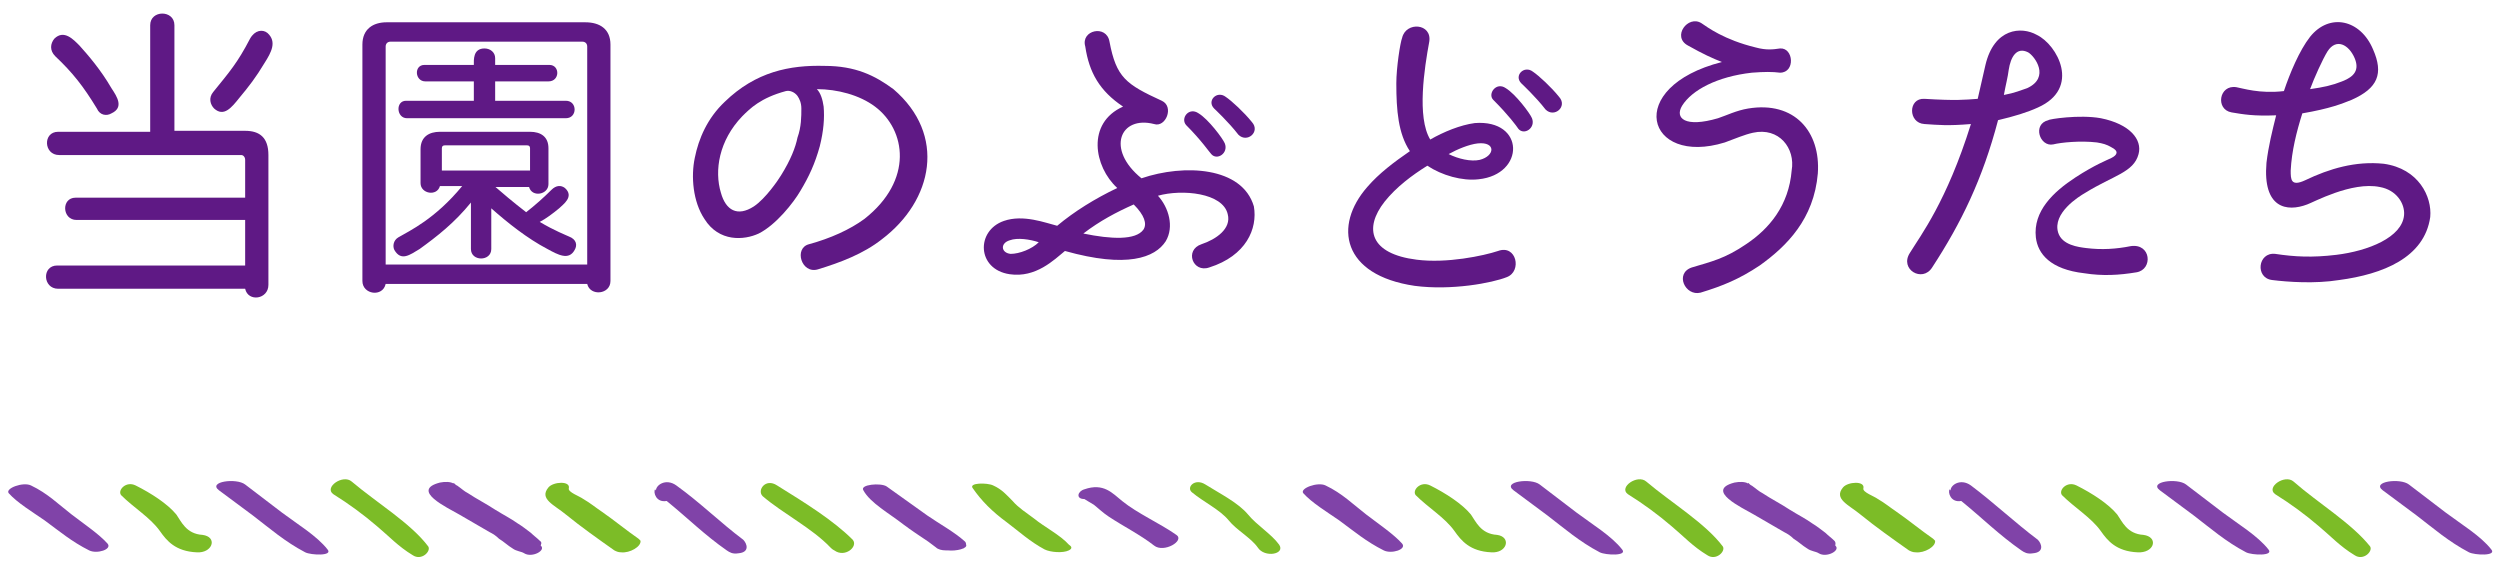 <?xml version="1.0" encoding="utf-8"?>
<!-- Generator: Adobe Illustrator 23.0.2, SVG Export Plug-In . SVG Version: 6.00 Build 0)  -->
<svg version="1.1" xmlns="http://www.w3.org/2000/svg" xmlns:xlink="http://www.w3.org/1999/xlink" x="0px" y="0px" width="258px"
	 height="58px" viewBox="0 0 258 58" style="enable-background:new 0 0 258 58;" xml:space="preserve">
<style type="text/css">
	.st0{fill:#5F1985;}
	.st1{fill:#8043A8;}
	.st2{fill:#7CBC27;}
</style>
<g id="レイヤー_1">
</g>
<g id="テキスト">
	<g>
		<g>
			<path class="st0" d="M27.7,29.4c0,1.5-2.1,1.8-2.4,0.4H6c-1.6,0-1.7-2.4-0.1-2.4h19.4v-4.7H7.9c-1.5,0-1.6-2.3-0.1-2.3h17.5v-3.9
				c0-0.3-0.2-0.5-0.4-0.5H6.1c-1.6,0-1.7-2.4-0.1-2.4h9.5V2.6C15.5,1,18,1,18,2.6v10.9h7.3c1.5,0,2.4,0.7,2.4,2.5V29.4z M11.5,11.7
				C11,12,10.3,11.9,10,11.2C8.6,8.9,7.5,7.5,5.7,5.8C5.1,5.2,5.2,4.5,5.6,4c1-1,2,0.1,2.6,0.7c0.9,1,2.2,2.5,3.3,4.4
				C12.1,10,12.8,11.1,11.5,11.7z M27.3,6.5c-0.9,1.5-1.6,2.4-2.6,3.6c-0.8,1-1.6,2-2.6,1.1c-0.4-0.4-0.6-1.1-0.1-1.7
				c1.7-2.1,2.5-3,3.8-5.5c0.5-0.9,1.3-1,1.8-0.6C28.6,4.3,28,5.4,27.3,6.5z"/>
			<path class="st0" d="M63,29c0,1.4-2.1,1.6-2.4,0.3H39.8c-0.3,1.4-2.4,1.1-2.4-0.3V4.6c0-1.6,1.1-2.3,2.5-2.3h20.5
				C61.9,2.3,63,3,63,4.6V29z M60.6,27.3V4.8c0-0.3-0.2-0.5-0.5-0.5H40.3c-0.3,0-0.5,0.2-0.5,0.5v22.5H60.6z M50.9,19.1
				c0.8,0.7,2.1,1.8,3.4,2.8c0.9-0.7,1.8-1.5,2.6-2.3c0.5-0.5,1-0.5,1.4-0.2c1,0.9-0.2,1.7-0.6,2.1c-0.6,0.5-1.4,1.1-2,1.4
				c1.5,0.9,2.8,1.4,3,1.5c0.8,0.3,0.9,0.9,0.6,1.4c-0.6,1.1-1.7,0.5-2.8-0.1c-2.1-1.1-4.1-2.7-5.8-4.2v4.2c0,1.3-2.1,1.3-2.1,0
				v-4.8c-1.7,2.1-3.5,3.5-5.3,4.8c-1,0.6-1.9,1.3-2.6,0.1c-0.2-0.4-0.1-1,0.4-1.3c1.2-0.7,3.8-1.9,6.6-5.3h-2.3
				c-0.3,1.1-2,0.8-2-0.3v-3.5c0-1.3,0.9-1.8,2-1.8h9.3c1.1,0,1.9,0.5,1.9,1.7v3.7c0,1.1-1.7,1.4-2,0.3H50.9z M51.1,10.4h7.3
				c1.2,0,1.2,1.8,0,1.8H42c-1.1,0-1.2-1.8-0.1-1.8h7V8.4h-5c-1.1,0-1.2-1.7-0.1-1.7h5.1c0-0.5-0.1-1.7,1.1-1.7c0.6,0,1.1,0.4,1.1,1
				v0.7h5.6c1.1,0,1.1,1.7-0.1,1.7h-5.5V10.4z M54.7,17.6v-2.3c0-0.2-0.1-0.3-0.3-0.3h-8.5c-0.2,0-0.3,0.1-0.3,0.3v2.3H54.7z"/>
			<path class="st0" d="M91,24.7c-1.9,1.5-4.3,2.4-6.6,3.1c-1.7,0.5-2.5-2.2-0.9-2.6c2.2-0.6,4.2-1.5,5.7-2.6
				c5.1-4,4.3-9.2,1.1-11.6c-1.6-1.2-3.9-1.8-6-1.8c0.4,0.4,0.6,1.1,0.7,1.8c0.1,1.2,0,2.5-0.4,4.1c-0.5,1.8-1.1,3.1-2,4.6
				c-0.7,1.2-2.5,3.5-4.3,4.4c-1.5,0.7-4.1,0.9-5.6-1.5c-1.2-1.8-1.4-4.4-1-6.3c0.4-2,1.3-4.1,3.1-5.8c3.2-3.1,6.7-3.8,10.3-3.7
				c3.2,0,5.2,1,7.1,2.4C97.7,13.9,96.3,20.7,91,24.7z M82.7,11.2c0-0.6-0.2-1-0.4-1.3c-0.3-0.4-0.8-0.6-1.2-0.5
				c-2.6,0.7-3.7,1.8-4.5,2.6c-2.4,2.5-2.9,5.6-2.2,7.9c0.5,1.8,1.7,2.5,3.4,1.4c1.2-0.8,2.5-2.7,2.8-3.2c1-1.6,1.5-2.9,1.7-3.9
				C82.7,13.1,82.7,12,82.7,11.2z"/>
			<path class="st0" d="M124.8,27.6c-1.7,0.6-2.6-1.8-0.8-2.4c1.5-0.5,3.1-1.6,2.7-3.1c-0.5-2.2-4.7-2.6-7.2-1.9
				c1.1,1.2,1.7,3.2,0.8,4.7c-1.1,1.7-4,2.8-10.4,1c-1.1,0.9-3,2.8-5.7,2.4c-3.4-0.5-3.5-4.5-0.6-5.5c2-0.7,4.3,0.2,5.5,0.5
				c1.8-1.5,3.9-2.8,6.2-3.9c-2.4-2.2-3.2-6.7,0.6-8.4c-2.4-1.6-3.5-3.5-3.9-6.2c-0.5-1.7,2.2-2.3,2.5-0.5c0.7,3.7,1.7,4.4,5.4,6.1
				c1.3,0.6,0.4,2.8-0.8,2.4c-3.5-0.9-5,2.6-1.3,5.6c4.4-1.5,10.4-1.2,11.6,2.9C129.8,23.6,128.6,26.4,124.8,27.6z M107.2,25
				c-0.9-0.3-2.2-0.5-3-0.2c-1,0.3-0.9,1.3,0.1,1.4C105.2,26.2,106.5,25.7,107.2,25z M117,21.1c-1.8,0.8-3.5,1.7-5.2,3
				c2.9,0.6,5.4,0.7,6.2-0.4C118.4,23.1,118.1,22.2,117,21.1z M125,15.9c-0.2-0.2-1-1.4-2.6-3c-0.6-0.7,0.3-1.9,1.3-1.2
				c1,0.6,2.5,2.6,2.7,3.1C126.8,15.8,125.6,16.6,125,15.9z M127.8,13.9c-1-1.3-2.5-2.7-2.5-2.7c-0.8-0.8,0.3-1.9,1.2-1.2
				c0.6,0.4,1.9,1.6,2.7,2.6C130.1,13.6,128.7,14.8,127.8,13.9z"/>
			<path class="st0" d="M146,29.5c-7.5-1.1-8.4-6.2-4.9-10.2c1.2-1.4,2.8-2.6,4.4-3.7c-1.2-1.8-1.4-4.2-1.4-7c0-1.6,0.4-4.2,0.6-4.7
				c0.4-1.7,3.1-1.5,2.8,0.4c-0.5,2.7-1.3,7.8,0.1,10.1c1.4-0.8,3.1-1.5,4.6-1.7c5.2-0.4,5.2,5.3,0.4,5.8c-1.7,0.2-3.8-0.4-5.3-1.4
				c-1.6,1-3.2,2.2-4.4,3.7c-2.2,2.8-1.5,5.4,3.3,6c3.1,0.4,6.9-0.4,8.4-0.9c1.9-0.7,2.5,2.1,0.9,2.7C154,29.2,149.8,30,146,29.5z
				 M152.5,14.8c-0.9,0.1-2.1,0.6-3,1.1c1,0.5,2.3,0.8,3.2,0.6C154.3,16.1,154.4,14.6,152.5,14.8z M156.7,13.3c-0.2-0.3-1-1.4-2.6-3
				c-0.6-0.6,0.3-1.9,1.3-1.2c1,0.6,2.5,2.6,2.7,3.1C158.5,13.2,157.3,14,156.7,13.3z M159.5,11.3c-1-1.3-2.5-2.7-2.5-2.7
				c-0.8-0.8,0.3-1.9,1.2-1.2c0.6,0.4,1.9,1.6,2.7,2.6C161.8,11,160.4,12.2,159.5,11.3z"/>
			<path class="st0" d="M181.6,27.4c-2.1,1.4-3.8,2.1-6.1,2.8c-1.6,0.4-2.7-2-0.9-2.6c2-0.6,3.4-0.9,5.6-2.4c2.4-1.6,4.4-4,4.7-7.6
				c0.4-2.3-1.3-4.5-4-3.9c-0.9,0.2-1.8,0.6-2.9,1c-8.1,2.5-10.5-5.7-0.3-8.3c-1-0.4-1.9-0.8-3.5-1.7c-1.7-0.9,0-3.2,1.4-2.3
				c0.6,0.4,2.3,1.7,5.6,2.5c1.1,0.3,1.8,0.2,2.5,0.1c1.4-0.1,1.6,2.5,0,2.5c-0.8-0.1-1.6-0.1-2.9,0c-3.6,0.4-6.2,1.8-7.2,3.4
				c-0.8,1.3,0.3,2.3,3.7,1.3c0.9-0.3,1.9-0.8,3.1-1c4.8-0.8,7.5,2.4,7.2,6.7C187.2,22.6,184.4,25.4,181.6,27.4z"/>
			<path class="st0" d="M210.3,11.1c-1.1,0.5-2.4,0.9-4.1,1.3c-1.6,6.1-3.8,10.6-6.8,15.2c-1,1.6-3.4,0.2-2.3-1.5
				c1.1-1.8,3.8-5.3,6.3-13.3c-2.4,0.2-3.3,0.1-4.8,0c-1.7-0.1-1.7-2.7,0-2.6c3.3,0.2,4.1,0.1,5.5,0l0.8-3.5c0.9-3.8,3.7-4,5.3-3.1
				C212.3,4.6,214.8,9.1,210.3,11.1z M207.3,7.2c-0.1,0.8-0.3,1.5-0.5,2.6c1.1-0.2,1.8-0.5,2.4-0.7c2.4-1.1,0.8-3.3,0.1-3.7
				C208.1,4.8,207.5,5.9,207.3,7.2z M220.5,28.1c-1.8,0.3-3.5,0.4-5.4,0.1c-3.5-0.4-4.8-2-5-3.7c-0.3-2.7,1.8-4.7,4.1-6.2
				c2-1.3,3.3-1.8,3.7-2c0.6-0.3,0.8-0.7,0-1.1c-0.5-0.3-0.9-0.4-1.5-0.5c-1.7-0.2-3.7,0-4.5,0.2c-1.4,0.3-2.2-2.1-0.5-2.5
				c0-0.1,3.2-0.6,5.4-0.2c3,0.6,4.3,2.2,3.9,3.7c-0.5,1.9-2.6,2.2-5.5,4c-0.7,0.4-3.4,2.1-2.8,4.1c0.4,1.3,2.1,1.5,2.9,1.6
				c1.6,0.2,3.1,0.1,4.6-0.2C222,25.1,222.2,27.8,220.5,28.1z"/>
			<path class="st0" d="M241.4,28.9c-2.5,0.4-5.3,0.2-6.9,0c-1.8-0.2-1.5-2.9,0.3-2.7c2,0.3,3.8,0.4,6.3,0.1c3.3-0.4,6.8-1.8,7-4.1
				c0.1-1.2-0.8-2.6-2.5-2.9c-2.9-0.6-6.9,1.6-7.5,1.8c-2.1,0.8-4.6,0.4-4.2-4.3c0.2-1.7,0.6-3.3,1-4.9c-2.3,0.1-3.4-0.1-4.6-0.3
				c-1.7-0.3-1.3-2.9,0.5-2.6c0.6,0.1,2.4,0.7,4.9,0.4c0.6-1.8,1.6-4.2,2.7-5.6c2-2.5,5.2-1.8,6.5,1.3c1.1,2.5,0.5,4-2.2,5.2
				c-1,0.4-2.2,0.9-5.1,1.4c-0.6,1.9-1.1,3.9-1.2,5.9c0,0.9,0,1.7,1.5,1c2.5-1.2,5.2-2,8.1-1.7c3.6,0.5,5,3.4,4.8,5.5
				C250.2,26.6,245.9,28.3,241.4,28.9z M240.2,5.3c-0.5,0.8-1.4,2.8-1.8,3.9c1.4-0.2,2.3-0.4,3.3-0.8c1.3-0.5,1.8-1.2,1.3-2.4
				C242.4,4.6,241.1,3.9,240.2,5.3z"/>
		</g>
	</g>
	<g>
		<g>
			<g>
				<path class="st1" d="M7.4,53.1c-1.3-1-2.5-2.2-4.2-3c-0.8-0.4-2.7,0.3-2.3,0.8c0.9,1,2.4,1.9,3.7,2.8c1.5,1.1,2.8,2.2,4.6,3.1
					c0.8,0.4,2.4-0.1,1.9-0.7C10.2,55.1,8.7,54.1,7.4,53.1z"/>
				<path class="st1" d="M29.1,52.9c-1.3-1-2.5-1.9-3.8-2.9c-0.9-0.7-3.9-0.3-2.7,0.6c1.2,0.9,2.3,1.7,3.5,2.6
					c1.7,1.3,3.3,2.7,5.4,3.8c0.6,0.3,2.9,0.4,2.3-0.3C32.7,55.3,30.7,54.1,29.1,52.9z"/>
				<path class="st1" d="M55.7,55.8c-0.3-0.3-0.6-0.5-0.9-0.8c-0.4-0.3-0.9-0.7-1.4-1c-0.7-0.5-1.5-0.9-2.3-1.4
					c-0.9-0.6-1.9-1.1-2.8-1.7c-0.4-0.2-0.7-0.5-1-0.7c-0.1-0.1-0.2-0.1-0.3-0.2c-0.2-0.2-0.2-0.2-0.2-0.1c-0.3-0.2-0.9-0.2-1.4-0.1
					c-3.1,0.8,0.8,2.6,2,3.3c1,0.6,2.1,1.2,3.1,1.8c0.4,0.2,0.7,0.4,1,0.7c0.5,0.3,0.9,0.7,1.4,1c0.4,0.3,0.9,0.3,1.2,0.5
					c0.8,0.5,2.3-0.3,1.7-0.8C55.8,56.2,56,56,55.7,55.8z"/>
				<path class="st1" d="M69.8,50.1c-1.1-0.8-2.2,0-2.1,0.6c0-0.1,0-0.1-0.1-0.2c-0.2,0.3,0.1,1.4,1.2,1.2c2.1,1.7,3.9,3.5,6.2,5.1
					c0,0,0,0,0,0c0.3,0.2,0.6,0.4,1.2,0.3c1.2-0.1,0.9-1,0.5-1.4C74.3,53.9,72.3,51.9,69.8,50.1z"/>
				<path class="st1" d="M99.6,55.9c-1.1-1-2.6-1.8-3.9-2.7c-1.4-1-2.8-2-4.2-3c-0.6-0.4-2.8-0.2-2.4,0.4c0.7,1.3,2.7,2.4,4.1,3.5
					c0.8,0.6,1.7,1.2,2.6,1.8c0.3,0.2,0.5,0.4,0.8,0.6c0.2,0.2,0.6,0.3,1,0.3c0.1,0,0.2,0,0.2,0c0.9,0.1,2.1-0.2,1.9-0.6
					C99.7,56.2,99.7,56,99.6,55.9z M99.4,56.6c0.1,0,0.1-0.1,0.2-0.1C99.6,56.5,99.5,56.5,99.4,56.6z"/>
				<path class="st1" d="M121.4,55.2c-1.7-1.2-4-2.2-5.6-3.5c-1-0.8-1.9-1.9-3.9-1.2c-0.7,0.2-0.9,1,0,1c0.3,0.2,0.7,0.4,1,0.6
					c0.5,0.4,0.9,0.8,1.5,1.2c1.5,1,3.3,1.9,4.7,3C120.1,57.1,122.3,55.8,121.4,55.2z"/>
			</g>
			<g>
				<path class="st2" d="M20.9,55.2c-1.7-0.1-2.2-1.4-2.7-2.1c-0.9-1.1-2.6-2.2-4.2-3c-1-0.5-1.9,0.5-1.5,1c1.3,1.3,3,2.3,4,3.7
					c0.7,1,1.6,2.1,3.8,2.2c0,0,0,0,0,0c0.1,0,0.2,0,0.3,0C22,56.9,22.4,55.4,20.9,55.2z"/>
				<path class="st2" d="M36.3,49.7c-0.9-0.8-2.9,0.6-1.9,1.3c1.6,1,3.1,2.1,4.5,3.3c1.2,1,2.2,2.1,3.7,3c0.9,0.6,1.9-0.4,1.6-0.9
					C42.4,54,38.9,51.9,36.3,49.7z"/>
				<path class="st2" d="M65.9,55.6c-1.3-0.9-2.5-1.9-3.8-2.8c-0.6-0.4-1.2-0.9-1.9-1.3c-0.4-0.3-1.6-0.7-1.5-1.1
					c0.2-0.8-1.6-0.7-2.1-0.1c-1,1.2,0.6,1.8,1.8,2.8c1.6,1.3,3.3,2.5,5,3.7c0.2,0.1,0.4,0.2,0.7,0.2c0.9,0.1,2.1-0.6,2-1.2
					C66.1,55.8,66,55.7,65.9,55.6z"/>
				<path class="st2" d="M80.2,50.1c-1.2-0.8-2.1,0.5-1.5,1.1c2.1,1.8,5.1,3.3,7,5.3c0.1,0.1,0.2,0.2,0.4,0.3
					c1.1,0.8,2.5-0.4,1.9-1.1C86,53.7,83.1,51.9,80.2,50.1z"/>
				<path class="st2" d="M110.3,56.2c-0.9-1-2.5-1.8-3.6-2.7c-0.8-0.6-1.6-1.1-2.2-1.8c-0.6-0.6-1.1-1.2-2-1.6
					c-0.6-0.3-2.6-0.3-2.1,0.3c0.9,1.3,2,2.4,3.5,3.5c1.2,0.9,2.4,2,3.9,2.8c0.6,0.3,1.9,0.4,2.5,0.1
					C110.7,56.6,110.6,56.4,110.3,56.2z"/>
				<path class="st2" d="M132,56.2c-0.8-1.1-2.3-2-3.2-3.1c-1-1.2-2.8-2.1-4.4-3.1c-1.1-0.7-2,0.3-1.4,0.8c1.2,1,2.9,1.8,3.8,2.9
					c0.8,1,2.3,1.8,3,2.8C130.5,57.6,132.7,57.2,132,56.2z"/>
			</g>
		</g>
		<g>
			<g>
				<path class="st1" d="M141,53.1c-1.3-1-2.5-2.2-4.2-3c-0.8-0.4-2.7,0.3-2.3,0.8c0.9,1,2.4,1.9,3.7,2.8c1.5,1.1,2.8,2.2,4.6,3.1
					c0.8,0.4,2.4-0.1,1.9-0.7C143.8,55.1,142.3,54.1,141,53.1z"/>
				<path class="st1" d="M162.7,52.9c-1.3-1-2.5-1.9-3.8-2.9c-0.9-0.7-3.9-0.3-2.7,0.6c1.2,0.9,2.3,1.7,3.5,2.6
					c1.7,1.3,3.3,2.7,5.4,3.8c0.6,0.3,2.9,0.4,2.3-0.3C166.3,55.3,164.3,54.1,162.7,52.9z"/>
				<path class="st1" d="M189.3,55.8c-0.3-0.3-0.6-0.5-0.9-0.8c-0.4-0.3-0.9-0.7-1.4-1c-0.7-0.5-1.5-0.9-2.3-1.4
					c-0.9-0.6-1.9-1.1-2.8-1.7c-0.4-0.2-0.7-0.5-1-0.7c-0.1-0.1-0.2-0.1-0.3-0.2c-0.2-0.2-0.2-0.2-0.2-0.1c-0.3-0.2-0.9-0.2-1.4-0.1
					c-3.1,0.8,0.8,2.6,2,3.3c1,0.6,2.1,1.2,3.1,1.8c0.4,0.2,0.7,0.4,1,0.7c0.5,0.3,0.9,0.7,1.4,1c0.4,0.3,0.9,0.3,1.2,0.5
					c0.8,0.5,2.3-0.3,1.7-0.8C189.4,56.2,189.5,56,189.3,55.8z"/>
				<path class="st1" d="M203.4,50.1c-1.1-0.8-2.2,0-2.1,0.6c0-0.1,0-0.1-0.1-0.2c-0.2,0.3,0.1,1.4,1.2,1.2c2.1,1.7,3.9,3.5,6.2,5.1
					c0,0,0,0,0,0c0.3,0.2,0.6,0.4,1.2,0.3c1.2-0.1,0.9-1,0.5-1.4C207.9,53.9,205.8,51.9,203.4,50.1z"/>
			</g>
			<g>
				<path class="st2" d="M154.5,55.2c-1.7-0.1-2.2-1.4-2.7-2.1c-0.9-1.1-2.6-2.2-4.2-3c-1-0.5-1.9,0.5-1.5,1c1.3,1.3,3,2.3,4,3.7
					c0.7,1,1.6,2.1,3.8,2.2c0,0,0,0,0,0c0.1,0,0.2,0,0.3,0C155.6,56.9,155.9,55.4,154.5,55.2z"/>
				<path class="st2" d="M169.9,49.7c-0.9-0.8-2.9,0.6-1.9,1.3c1.6,1,3.1,2.1,4.5,3.3c1.2,1,2.2,2.1,3.7,3c0.9,0.6,1.9-0.4,1.6-0.9
					C176,54,172.5,51.9,169.9,49.7z"/>
				<path class="st2" d="M199.5,55.6c-1.3-0.9-2.5-1.9-3.8-2.8c-0.6-0.4-1.2-0.9-1.9-1.3c-0.4-0.3-1.6-0.7-1.5-1.1
					c0.2-0.8-1.6-0.7-2.1-0.1c-1,1.2,0.6,1.8,1.8,2.8c1.6,1.3,3.3,2.5,5,3.7c0.2,0.1,0.4,0.2,0.7,0.2c0.9,0.1,2.1-0.6,2-1.2
					C199.7,55.8,199.6,55.7,199.5,55.6z"/>
			</g>
		</g>
		<g>
			<g>
				<path class="st1" d="M229.4,52.9c-1.3-1-2.5-1.9-3.8-2.9c-0.9-0.7-3.9-0.3-2.7,0.6c1.2,0.9,2.3,1.7,3.5,2.6
					c1.7,1.3,3.3,2.7,5.4,3.8c0.6,0.3,2.9,0.4,2.3-0.3C233,55.3,231,54.1,229.4,52.9z"/>
			</g>
			<g>
				<path class="st2" d="M221.2,55.2c-1.7-0.1-2.2-1.4-2.7-2.1c-0.9-1.1-2.6-2.2-4.2-3c-1-0.5-1.9,0.5-1.5,1c1.3,1.3,3,2.3,4,3.7
					c0.7,1,1.6,2.1,3.8,2.2c0,0,0,0,0,0c0.1,0,0.2,0,0.3,0C222.4,56.9,222.7,55.4,221.2,55.2z"/>
				<path class="st2" d="M236.7,49.7c-0.9-0.8-2.9,0.6-1.9,1.3c1.6,1,3.1,2.1,4.5,3.3c1.2,1,2.2,2.1,3.7,3c0.9,0.6,1.9-0.4,1.6-0.9
					C242.7,54,239.2,51.9,236.7,49.7z"/>
				<g>
					<path class="st1" d="M252.4,52.9c-1.3-1-2.5-1.9-3.8-2.9c-0.9-0.7-3.9-0.3-2.7,0.6c1.2,0.9,2.3,1.7,3.5,2.6
						c1.7,1.3,3.3,2.7,5.4,3.8c0.6,0.3,2.9,0.4,2.3-0.3C256,55.3,254,54.1,252.4,52.9z"/>
				</g>
			</g>
		</g>
	</g>
</g>
</svg>
